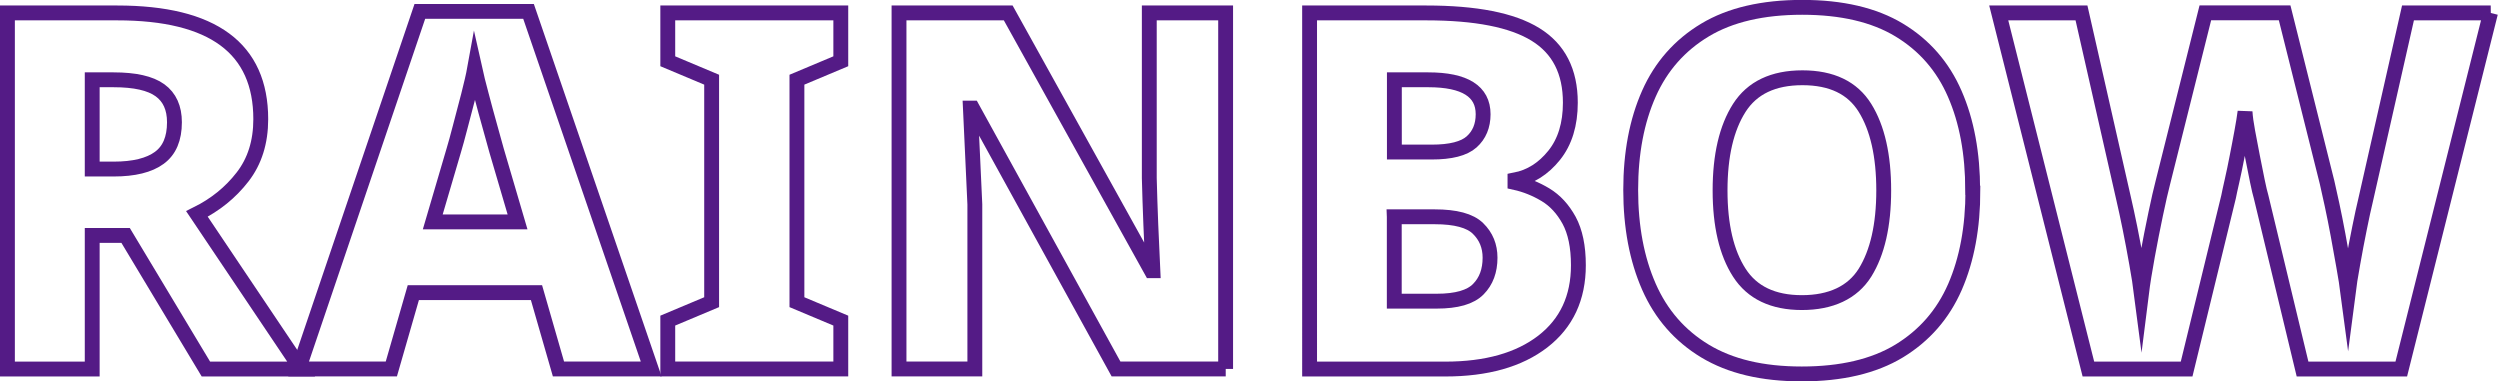 <?xml version="1.0" encoding="UTF-8"?>
<svg id="b" data-name="圖層 2" xmlns="http://www.w3.org/2000/svg" width="245.63" height="37.47" viewBox="0 0 245.63 37.47">
  <defs>
    <style>
      .d {
        fill: none;
        stroke: #541b86;
        stroke-miterlimit: 10;
        stroke-width: 1.46px;
      }
    </style>
  </defs>
  <g id="c" data-name="圖層 1">
    <g>
      <path class="d" d="M11.51,1.27c9.41,0,14.11,3.48,14.11,10.44,0,2.25-.6,4.15-1.79,5.68-1.19,1.54-2.69,2.74-4.48,3.63l10.24,15.24h-9.36l-7.89-13.13h-3.28v13.13H.73V1.27H11.51Zm-.34,6.57h-2.11v8.77h2.11c1.99,0,3.49-.37,4.48-1.1,1-.73,1.49-1.9,1.49-3.5,0-1.4-.47-2.45-1.42-3.14-.95-.69-2.47-1.03-4.56-1.03Z"/>
      <path class="d" d="M54.87,36.25l-2.16-7.5h-12.1l-2.16,7.5h-9.11L41.25,1.12h10.68l12.05,35.13h-9.11Zm-6.08-21.46c-.16-.59-.38-1.38-.66-2.38-.28-1-.56-2.02-.83-3.06-.28-1.04-.5-1.93-.66-2.65-.13,.72-.34,1.61-.61,2.67-.28,1.06-.55,2.09-.81,3.09-.26,1-.47,1.77-.64,2.33l-2.06,7.01h8.33l-2.06-7.01Z"/>
      <path class="d" d="M82.61,36.25h-17v-4.75l4.31-1.81V7.83l-4.31-1.81V1.27h17V6.02l-4.31,1.81V29.69l4.31,1.81v4.75Z"/>
      <path class="d" d="M120.43,36.25h-10.78l-14.11-25.63h-.2c.06,1.41,.14,2.96,.22,4.68s.15,3.31,.22,4.78v16.17h-7.45V1.27h10.73l14.06,25.33h.15c-.07-1.4-.13-2.92-.2-4.53-.07-1.62-.11-3.14-.15-4.58V1.27h7.5V36.25Z"/>
      <path class="d" d="M140.13,1.27c4.87,0,8.44,.7,10.73,2.11,2.29,1.41,3.43,3.64,3.43,6.71,0,2.12-.53,3.85-1.59,5.17-1.06,1.32-2.34,2.13-3.85,2.42v.25c1.04,.23,2.04,.63,2.99,1.2,.95,.57,1.72,1.41,2.33,2.52,.6,1.11,.91,2.58,.91,4.41,0,3.2-1.17,5.7-3.5,7.5-2.34,1.8-5.53,2.7-9.58,2.7h-13.33V1.27h11.47Zm.54,13.67c1.86,0,3.17-.33,3.92-1,.75-.67,1.13-1.58,1.13-2.72,0-2.25-1.8-3.38-5.39-3.38h-3.33v7.1h3.68Zm-3.68,6.37v8.28h4.17c1.96,0,3.32-.39,4.09-1.18,.77-.78,1.15-1.81,1.15-3.09,0-1.14-.39-2.1-1.18-2.87-.78-.77-2.21-1.15-4.26-1.15h-3.97Z"/>
      <path class="d" d="M193.84,18.71c0,3.63-.59,6.79-1.76,9.48-1.18,2.7-3.01,4.79-5.49,6.3-2.48,1.5-5.67,2.25-9.56,2.25s-7.02-.75-9.51-2.25c-2.48-1.5-4.32-3.61-5.51-6.32-1.19-2.71-1.79-5.88-1.79-9.51s.6-6.78,1.79-9.46c1.19-2.68,3.03-4.76,5.51-6.25,2.48-1.49,5.67-2.23,9.55-2.23s7.06,.74,9.53,2.23c2.47,1.49,4.29,3.58,5.46,6.27,1.18,2.7,1.76,5.86,1.76,9.48Zm-24.84,0c0,3.43,.63,6.12,1.89,8.08,1.26,1.96,3.31,2.94,6.15,2.94s4.97-.98,6.2-2.94c1.22-1.96,1.84-4.66,1.84-8.08s-.61-6.13-1.84-8.11c-1.23-1.98-3.28-2.96-6.15-2.96s-4.94,.99-6.2,2.96c-1.26,1.98-1.89,4.68-1.89,8.11Z"/>
      <path class="d" d="M244.7,1.27l-8.77,34.99h-9.7l-4.07-16.91c-.1-.33-.22-.85-.37-1.57s-.3-1.5-.47-2.35c-.16-.85-.32-1.67-.47-2.47-.15-.8-.24-1.46-.27-1.98-.07,.52-.17,1.18-.32,1.98-.15,.8-.3,1.63-.47,2.47-.16,.85-.33,1.63-.49,2.35-.16,.72-.28,1.24-.34,1.57l-4.12,16.91h-9.65L196.38,1.27h8.13l4.17,18.38c.16,.69,.36,1.6,.59,2.74,.23,1.14,.45,2.31,.66,3.5,.21,1.19,.37,2.18,.47,2.96,.13-1.04,.33-2.28,.59-3.7,.26-1.42,.53-2.79,.81-4.12,.28-1.32,.51-2.36,.71-3.11l4.17-16.66h7.79l4.17,16.66c.13,.56,.29,1.29,.49,2.21,.2,.92,.39,1.9,.59,2.96,.2,1.06,.38,2.1,.56,3.11,.18,1.01,.32,1.89,.42,2.65,.1-.78,.25-1.77,.47-2.96,.21-1.19,.43-2.35,.66-3.48,.23-1.13,.42-2.03,.59-2.72l4.17-18.42h8.13Z"/>
    </g>
  </g>
</svg>